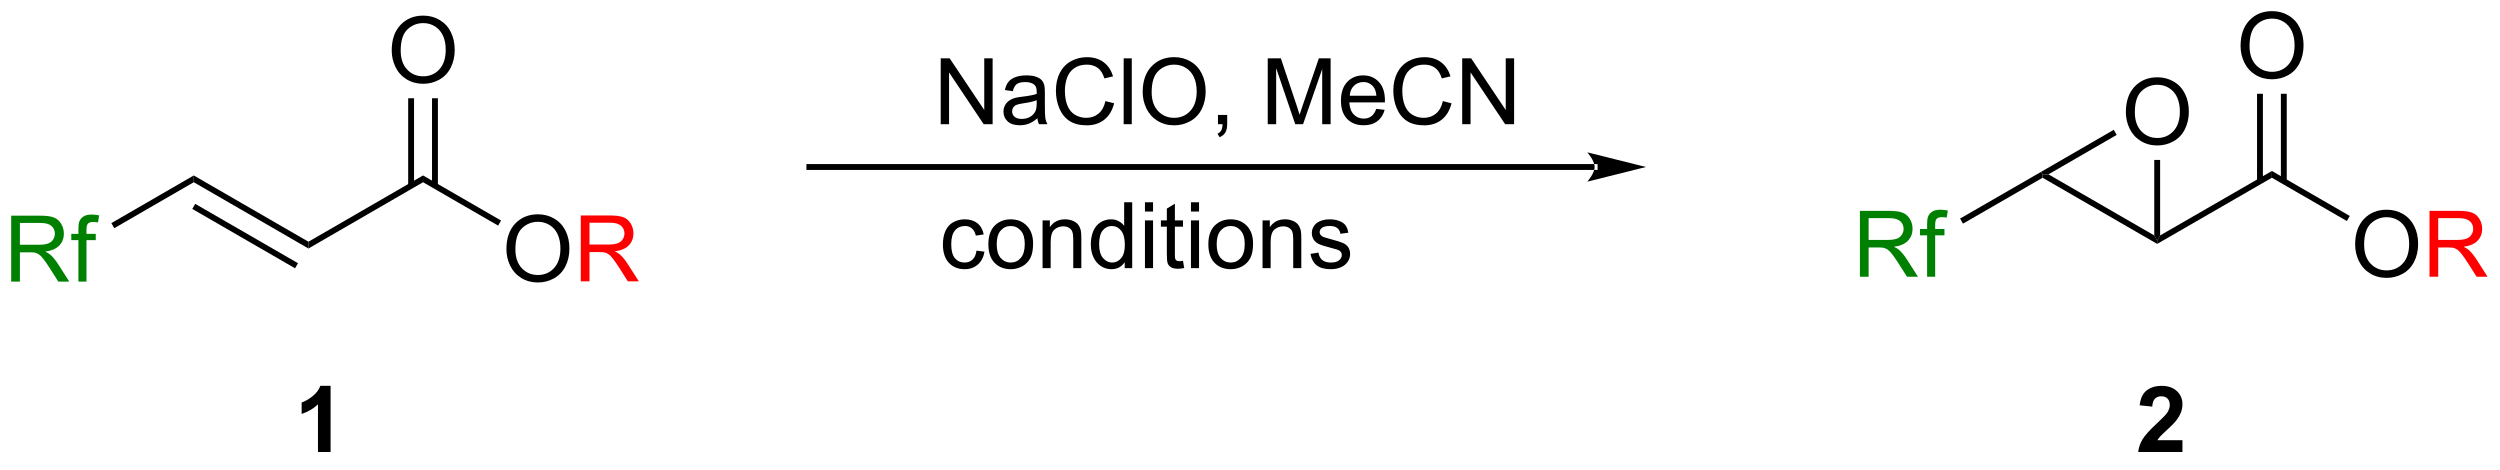 <?xml version="1.0" encoding="UTF-8"?>
<!DOCTYPE svg PUBLIC '-//W3C//DTD SVG 1.0//EN'
          'http://www.w3.org/TR/2001/REC-SVG-20010904/DTD/svg10.dtd'>
<svg stroke-dasharray="none" shape-rendering="auto" xmlns="http://www.w3.org/2000/svg" font-family="'Dialog'" text-rendering="auto" width="298" fill-opacity="1" color-interpolation="auto" color-rendering="auto" preserveAspectRatio="xMidYMid meet" font-size="12px" viewBox="0 0 298 56" fill="black" xmlns:xlink="http://www.w3.org/1999/xlink" stroke="black" image-rendering="auto" stroke-miterlimit="10" stroke-linecap="square" stroke-linejoin="miter" font-style="normal" stroke-width="1" height="56" stroke-dashoffset="0" font-weight="normal" stroke-opacity="1"
><!--Generated by the Batik Graphics2D SVG Generator--><defs id="genericDefs"
  /><g
  ><defs id="defs1"
    ><clipPath clipPathUnits="userSpaceOnUse" id="clipPath1"
      ><path d="M1.639 2.003 L225.102 2.003 L225.102 43.427 L1.639 43.427 L1.639 2.003 Z"
      /></clipPath
      ><clipPath clipPathUnits="userSpaceOnUse" id="clipPath2"
      ><path d="M0.006 12.246 L0.006 52.518 L217.256 52.518 L217.256 12.246 Z"
      /></clipPath
    ></defs
    ><g fill="green" transform="scale(1.333,1.333) translate(-1.639,-2.003) matrix(1.029,0,0,1.029,1.633,-10.593)" stroke="green"
    ><path d="M0.978 36.711 L0.978 30.984 L3.517 30.984 Q4.283 30.984 4.681 31.138 Q5.08 31.292 5.316 31.682 Q5.556 32.073 5.556 32.547 Q5.556 33.156 5.16 33.576 Q4.767 33.992 3.942 34.104 Q4.244 34.25 4.4 34.391 Q4.731 34.695 5.027 35.151 L6.025 36.711 L5.072 36.711 L4.314 35.518 Q3.981 35.003 3.764 34.729 Q3.551 34.456 3.382 34.346 Q3.212 34.237 3.035 34.195 Q2.908 34.167 2.613 34.167 L1.736 34.167 L1.736 36.711 L0.978 36.711 ZM1.736 33.511 L3.363 33.511 Q3.884 33.511 4.176 33.404 Q4.47 33.297 4.621 33.06 Q4.775 32.823 4.775 32.547 Q4.775 32.141 4.478 31.88 Q4.184 31.617 3.548 31.617 L1.736 31.617 L1.736 33.511 ZM6.82 36.711 L6.82 33.109 L6.201 33.109 L6.201 32.563 L6.82 32.563 L6.82 32.12 Q6.82 31.703 6.896 31.5 Q6.997 31.227 7.253 31.057 Q7.508 30.886 7.969 30.886 Q8.266 30.886 8.625 30.956 L8.521 31.57 Q8.302 31.531 8.107 31.531 Q7.787 31.531 7.654 31.669 Q7.521 31.805 7.521 32.18 L7.521 32.563 L8.328 32.563 L8.328 33.109 L7.521 33.109 L7.521 36.711 L6.82 36.711 Z" stroke="none" clip-path="url(#clipPath2)"
    /></g
    ><g transform="matrix(1.371,0,0,1.371,-0.008,-16.795)"
    ><path d="M9.943 32.089 L9.688 31.648 L16.851 27.505 L16.851 28.094 Z" stroke="none" clip-path="url(#clipPath2)"
    /></g
    ><g transform="matrix(1.371,0,0,1.371,-0.008,-16.795)"
    ><path d="M16.851 28.094 L16.851 27.505 L26.824 33.266 L26.824 33.856 ZM16.724 30.415 L25.659 35.577 L25.915 35.135 L16.979 29.973 Z" stroke="none" clip-path="url(#clipPath2)"
    /></g
    ><g transform="matrix(1.371,0,0,1.371,-0.008,-16.795)"
    ><path d="M26.824 33.856 L26.824 33.266 L36.786 27.505 L36.787 28.094 Z" stroke="none" clip-path="url(#clipPath2)"
    /></g
    ><g transform="matrix(1.371,0,0,1.371,-0.008,-16.795)"
    ><path d="M44.036 33.922 Q44.036 32.495 44.801 31.69 Q45.567 30.883 46.778 30.883 Q47.57 30.883 48.205 31.263 Q48.843 31.641 49.176 32.318 Q49.513 32.995 49.513 33.854 Q49.513 34.727 49.161 35.414 Q48.809 36.102 48.163 36.456 Q47.52 36.81 46.773 36.81 Q45.966 36.81 45.328 36.419 Q44.692 36.026 44.364 35.352 Q44.036 34.675 44.036 33.922 ZM44.817 33.932 Q44.817 34.969 45.372 35.565 Q45.929 36.159 46.77 36.159 Q47.624 36.159 48.176 35.557 Q48.731 34.956 48.731 33.852 Q48.731 33.151 48.494 32.63 Q48.257 32.109 47.801 31.823 Q47.348 31.534 46.781 31.534 Q45.976 31.534 45.395 32.089 Q44.817 32.641 44.817 33.932 Z" stroke="none" clip-path="url(#clipPath2)"
    /></g
    ><g fill="red" transform="matrix(1.371,0,0,1.371,-0.008,-16.795)" stroke="red"
    ><path d="M50.501 36.711 L50.501 30.984 L53.04 30.984 Q53.805 30.984 54.204 31.138 Q54.602 31.292 54.839 31.682 Q55.079 32.073 55.079 32.547 Q55.079 33.156 54.683 33.576 Q54.29 33.992 53.464 34.104 Q53.766 34.25 53.923 34.391 Q54.253 34.695 54.55 35.151 L55.548 36.711 L54.594 36.711 L53.837 35.518 Q53.503 35.003 53.287 34.729 Q53.074 34.456 52.904 34.346 Q52.735 34.237 52.558 34.195 Q52.43 34.167 52.136 34.167 L51.258 34.167 L51.258 36.711 L50.501 36.711 ZM51.258 33.511 L52.886 33.511 Q53.407 33.511 53.699 33.404 Q53.993 33.297 54.144 33.06 Q54.298 32.823 54.298 32.547 Q54.298 32.141 54.001 31.88 Q53.706 31.617 53.071 31.617 L51.258 31.617 L51.258 33.511 Z" stroke="none" clip-path="url(#clipPath2)"
    /></g
    ><g transform="matrix(1.371,0,0,1.371,-0.008,-16.795)"
    ><path d="M36.787 28.094 L36.786 27.505 L43.57 31.424 L43.315 31.866 Z" stroke="none" clip-path="url(#clipPath2)"
    /></g
    ><g transform="matrix(1.371,0,0,1.371,-0.008,-16.795)"
    ><path d="M34.063 16.647 Q34.063 15.22 34.829 14.416 Q35.594 13.608 36.805 13.608 Q37.597 13.608 38.233 13.989 Q38.87 14.366 39.204 15.043 Q39.54 15.72 39.54 16.58 Q39.54 17.452 39.188 18.14 Q38.837 18.827 38.191 19.181 Q37.548 19.535 36.8 19.535 Q35.993 19.535 35.355 19.145 Q34.719 18.752 34.391 18.077 Q34.063 17.4 34.063 16.647 ZM34.844 16.658 Q34.844 17.694 35.399 18.291 Q35.956 18.884 36.798 18.884 Q37.652 18.884 38.204 18.283 Q38.758 17.681 38.758 16.577 Q38.758 15.877 38.522 15.356 Q38.285 14.835 37.829 14.548 Q37.376 14.259 36.808 14.259 Q36.003 14.259 35.423 14.814 Q34.844 15.366 34.844 16.658 Z" stroke="none" clip-path="url(#clipPath2)"
    /></g
    ><g transform="matrix(1.371,0,0,1.371,-0.008,-16.795)"
    ><path d="M38.078 28.398 L38.078 20.793 L37.568 20.793 L37.568 28.398 ZM36.005 28.399 L36.005 20.793 L35.495 20.793 L35.495 28.399 Z" stroke="none" clip-path="url(#clipPath2)"
    /></g
    ><g fill="green" transform="matrix(1.371,0,0,1.371,-0.008,-16.795)" stroke="green"
    ><path d="M161.714 36.311 L161.714 30.584 L164.253 30.584 Q165.018 30.584 165.417 30.738 Q165.815 30.892 166.052 31.282 Q166.292 31.673 166.292 32.147 Q166.292 32.756 165.896 33.175 Q165.503 33.592 164.677 33.704 Q164.979 33.85 165.136 33.991 Q165.466 34.295 165.763 34.751 L166.761 36.311 L165.808 36.311 L165.05 35.118 Q164.716 34.603 164.5 34.329 Q164.287 34.056 164.118 33.946 Q163.948 33.837 163.771 33.795 Q163.643 33.767 163.349 33.767 L162.472 33.767 L162.472 36.311 L161.714 36.311 ZM162.472 33.11 L164.099 33.11 Q164.62 33.11 164.912 33.004 Q165.206 32.897 165.357 32.66 Q165.511 32.423 165.511 32.147 Q165.511 31.741 165.214 31.48 Q164.919 31.217 164.284 31.217 L162.472 31.217 L162.472 33.11 ZM167.556 36.311 L167.556 32.709 L166.936 32.709 L166.936 32.163 L167.556 32.163 L167.556 31.72 Q167.556 31.303 167.632 31.1 Q167.733 30.826 167.989 30.657 Q168.244 30.485 168.705 30.485 Q169.002 30.485 169.361 30.556 L169.257 31.17 Q169.038 31.131 168.843 31.131 Q168.522 31.131 168.39 31.269 Q168.257 31.405 168.257 31.78 L168.257 32.163 L169.064 32.163 L169.064 32.709 L168.257 32.709 L168.257 36.311 L167.556 36.311 Z" stroke="none" clip-path="url(#clipPath2)"
    /></g
    ><g transform="matrix(1.371,0,0,1.371,-0.008,-16.795)"
    ><path d="M170.678 31.694 L170.423 31.252 L177.471 27.188 L177.597 27.409 L177.597 27.704 Z" stroke="none" clip-path="url(#clipPath2)"
    /></g
    ><g transform="matrix(1.371,0,0,1.371,-0.008,-16.795)"
    ><path d="M177.597 27.704 L177.597 27.409 L178.107 27.409 L187.305 32.719 L187.56 33.161 L187.56 33.456 Z" stroke="none" clip-path="url(#clipPath2)"
    /></g
    ><g transform="matrix(1.371,0,0,1.371,-0.008,-16.795)"
    ><path d="M187.56 33.456 L187.56 33.161 L187.815 32.719 L197.533 27.115 L197.532 27.704 Z" stroke="none" clip-path="url(#clipPath2)"
    /></g
    ><g transform="matrix(1.371,0,0,1.371,-0.008,-16.795)"
    ><path d="M204.772 33.522 Q204.772 32.095 205.537 31.29 Q206.303 30.483 207.514 30.483 Q208.306 30.483 208.941 30.863 Q209.579 31.241 209.912 31.918 Q210.248 32.595 210.248 33.454 Q210.248 34.327 209.897 35.014 Q209.545 35.702 208.899 36.056 Q208.256 36.41 207.509 36.41 Q206.702 36.41 206.064 36.019 Q205.428 35.626 205.1 34.952 Q204.772 34.274 204.772 33.522 ZM205.553 33.532 Q205.553 34.569 206.108 35.165 Q206.665 35.759 207.506 35.759 Q208.36 35.759 208.912 35.157 Q209.467 34.556 209.467 33.452 Q209.467 32.751 209.23 32.23 Q208.993 31.709 208.537 31.423 Q208.084 31.134 207.517 31.134 Q206.712 31.134 206.131 31.689 Q205.553 32.241 205.553 33.532 Z" stroke="none" clip-path="url(#clipPath2)"
    /></g
    ><g fill="red" transform="matrix(1.371,0,0,1.371,-0.008,-16.795)" stroke="red"
    ><path d="M211.237 36.311 L211.237 30.584 L213.776 30.584 Q214.541 30.584 214.94 30.738 Q215.338 30.892 215.575 31.282 Q215.815 31.673 215.815 32.147 Q215.815 32.756 215.419 33.175 Q215.026 33.592 214.2 33.704 Q214.502 33.85 214.659 33.991 Q214.989 34.295 215.286 34.751 L216.284 36.311 L215.331 36.311 L214.573 35.118 Q214.239 34.603 214.023 34.329 Q213.81 34.056 213.64 33.946 Q213.471 33.837 213.294 33.795 Q213.166 33.767 212.872 33.767 L211.994 33.767 L211.994 36.311 L211.237 36.311 ZM211.994 33.11 L213.622 33.11 Q214.143 33.11 214.435 33.004 Q214.729 32.897 214.88 32.66 Q215.034 32.423 215.034 32.147 Q215.034 31.741 214.737 31.48 Q214.442 31.217 213.807 31.217 L211.994 31.217 L211.994 33.11 Z" stroke="none" clip-path="url(#clipPath2)"
    /></g
    ><g transform="matrix(1.371,0,0,1.371,-0.008,-16.795)"
    ><path d="M197.532 27.704 L197.533 27.115 L204.305 31.025 L204.05 31.467 Z" stroke="none" clip-path="url(#clipPath2)"
    /></g
    ><g transform="matrix(1.371,0,0,1.371,-0.008,-16.795)"
    ><path d="M194.809 16.257 Q194.809 14.83 195.575 14.026 Q196.34 13.218 197.551 13.218 Q198.343 13.218 198.978 13.598 Q199.617 13.976 199.95 14.653 Q200.286 15.33 200.286 16.19 Q200.286 17.062 199.934 17.75 Q199.583 18.437 198.937 18.791 Q198.294 19.145 197.546 19.145 Q196.739 19.145 196.101 18.755 Q195.465 18.361 195.137 17.687 Q194.809 17.01 194.809 16.257 ZM195.59 16.268 Q195.59 17.304 196.145 17.901 Q196.702 18.494 197.544 18.494 Q198.398 18.494 198.95 17.893 Q199.505 17.291 199.505 16.187 Q199.505 15.486 199.268 14.966 Q199.031 14.445 198.575 14.158 Q198.122 13.869 197.554 13.869 Q196.749 13.869 196.169 14.424 Q195.59 14.976 195.59 16.268 Z" stroke="none" clip-path="url(#clipPath2)"
    /></g
    ><g transform="matrix(1.371,0,0,1.371,-0.008,-16.795)"
    ><path d="M198.824 28.008 L198.824 20.403 L198.314 20.403 L198.314 28.008 ZM196.751 28.007 L196.751 20.403 L196.241 20.403 L196.241 28.007 Z" stroke="none" clip-path="url(#clipPath2)"
    /></g
    ><g transform="matrix(1.371,0,0,1.371,-0.008,-16.795)"
    ><path d="M184.837 22.009 Q184.837 20.582 185.602 19.777 Q186.368 18.97 187.579 18.97 Q188.37 18.97 189.006 19.35 Q189.644 19.728 189.977 20.405 Q190.313 21.082 190.313 21.941 Q190.313 22.814 189.962 23.501 Q189.61 24.189 188.964 24.543 Q188.321 24.897 187.573 24.897 Q186.766 24.897 186.128 24.506 Q185.493 24.113 185.165 23.439 Q184.837 22.761 184.837 22.009 ZM185.618 22.019 Q185.618 23.056 186.173 23.652 Q186.73 24.246 187.571 24.246 Q188.425 24.246 188.977 23.644 Q189.532 23.043 189.532 21.939 Q189.532 21.238 189.295 20.717 Q189.058 20.196 188.602 19.91 Q188.149 19.621 187.581 19.621 Q186.777 19.621 186.196 20.175 Q185.618 20.728 185.618 22.019 Z" stroke="none" clip-path="url(#clipPath2)"
    /></g
    ><g transform="matrix(1.371,0,0,1.371,-0.008,-16.795)"
    ><path d="M187.815 32.719 L187.56 33.161 L187.305 32.719 L187.305 26.154 L187.815 26.154 Z" stroke="none" clip-path="url(#clipPath2)"
    /></g
    ><g transform="matrix(1.371,0,0,1.371,-0.008,-16.795)"
    ><path d="M183.784 23.537 L184.039 23.979 L178.107 27.409 L177.597 27.409 L177.471 27.188 Z" stroke="none" clip-path="url(#clipPath2)"
    /></g
    ><g transform="matrix(1.371,0,0,1.371,-0.008,-16.795)"
    ><path d="M81.795 23.047 L81.795 17.321 L82.573 17.321 L85.581 21.816 L85.581 17.321 L86.308 17.321 L86.308 23.047 L85.529 23.047 L82.521 18.547 L82.521 23.047 L81.795 23.047 ZM90.197 22.534 Q89.807 22.868 89.445 23.006 Q89.085 23.141 88.671 23.141 Q87.986 23.141 87.619 22.808 Q87.252 22.472 87.252 21.954 Q87.252 21.649 87.39 21.396 Q87.531 21.144 87.754 20.993 Q87.978 20.839 88.26 20.761 Q88.468 20.706 88.885 20.657 Q89.736 20.555 90.14 20.415 Q90.142 20.269 90.142 20.23 Q90.142 19.8 89.945 19.625 Q89.674 19.386 89.142 19.386 Q88.648 19.386 88.411 19.56 Q88.174 19.735 88.062 20.175 L87.374 20.081 Q87.468 19.641 87.682 19.37 Q87.898 19.097 88.304 18.951 Q88.71 18.805 89.244 18.805 Q89.775 18.805 90.106 18.93 Q90.439 19.055 90.596 19.245 Q90.752 19.433 90.814 19.722 Q90.851 19.902 90.851 20.37 L90.851 21.308 Q90.851 22.29 90.895 22.55 Q90.939 22.808 91.072 23.047 L90.338 23.047 Q90.228 22.829 90.197 22.534 ZM90.14 20.964 Q89.757 21.12 88.992 21.23 Q88.557 21.292 88.377 21.37 Q88.197 21.448 88.098 21.599 Q88.002 21.75 88.002 21.933 Q88.002 22.214 88.215 22.402 Q88.429 22.589 88.838 22.589 Q89.244 22.589 89.559 22.412 Q89.877 22.235 90.025 21.925 Q90.14 21.688 90.14 21.222 L90.14 20.964 ZM96.115 21.04 L96.873 21.23 Q96.636 22.165 96.016 22.657 Q95.396 23.146 94.503 23.146 Q93.576 23.146 92.995 22.769 Q92.417 22.391 92.113 21.678 Q91.811 20.962 91.811 20.141 Q91.811 19.245 92.152 18.581 Q92.495 17.915 93.126 17.568 Q93.756 17.222 94.514 17.222 Q95.373 17.222 95.959 17.659 Q96.545 18.097 96.777 18.891 L96.029 19.066 Q95.831 18.441 95.451 18.157 Q95.073 17.87 94.498 17.87 Q93.839 17.87 93.394 18.188 Q92.951 18.503 92.771 19.037 Q92.592 19.571 92.592 20.136 Q92.592 20.868 92.805 21.412 Q93.019 21.956 93.467 22.227 Q93.917 22.495 94.441 22.495 Q95.076 22.495 95.516 22.128 Q95.959 21.761 96.115 21.04 ZM97.702 23.047 L97.702 17.321 L98.406 17.321 L98.406 23.047 L97.702 23.047 ZM99.355 20.258 Q99.355 18.831 100.12 18.027 Q100.886 17.219 102.097 17.219 Q102.889 17.219 103.524 17.599 Q104.162 17.977 104.495 18.654 Q104.831 19.331 104.831 20.191 Q104.831 21.063 104.48 21.75 Q104.128 22.438 103.482 22.792 Q102.839 23.146 102.092 23.146 Q101.284 23.146 100.646 22.756 Q100.011 22.363 99.683 21.688 Q99.355 21.011 99.355 20.258 ZM100.136 20.269 Q100.136 21.305 100.691 21.902 Q101.248 22.495 102.089 22.495 Q102.943 22.495 103.495 21.894 Q104.05 21.292 104.05 20.188 Q104.05 19.488 103.813 18.967 Q103.576 18.446 103.12 18.159 Q102.667 17.87 102.1 17.87 Q101.295 17.87 100.714 18.425 Q100.136 18.977 100.136 20.269 ZM105.9 23.047 L105.9 22.245 L106.702 22.245 L106.702 23.047 Q106.702 23.49 106.546 23.761 Q106.39 24.032 106.049 24.18 L105.853 23.881 Q106.077 23.782 106.182 23.592 Q106.288 23.404 106.299 23.047 L105.9 23.047 ZM110.228 23.047 L110.228 17.321 L111.369 17.321 L112.726 21.375 Q112.913 21.941 112.999 22.222 Q113.096 21.909 113.304 21.305 L114.674 17.321 L115.695 17.321 L115.695 23.047 L114.963 23.047 L114.963 18.253 L113.299 23.047 L112.617 23.047 L110.96 18.172 L110.96 23.047 L110.228 23.047 ZM119.666 21.712 L120.392 21.8 Q120.221 22.438 119.754 22.79 Q119.291 23.141 118.57 23.141 Q117.658 23.141 117.124 22.581 Q116.593 22.019 116.593 21.008 Q116.593 19.962 117.132 19.383 Q117.671 18.805 118.531 18.805 Q119.361 18.805 119.887 19.373 Q120.416 19.938 120.416 20.964 Q120.416 21.027 120.413 21.152 L117.32 21.152 Q117.359 21.837 117.705 22.201 Q118.054 22.563 118.572 22.563 Q118.96 22.563 119.234 22.36 Q119.507 22.157 119.666 21.712 ZM117.359 20.573 L119.674 20.573 Q119.627 20.05 119.408 19.79 Q119.072 19.383 118.538 19.383 Q118.054 19.383 117.723 19.709 Q117.392 20.032 117.359 20.573 ZM125.451 21.04 L126.209 21.23 Q125.972 22.165 125.352 22.657 Q124.732 23.146 123.839 23.146 Q122.912 23.146 122.331 22.769 Q121.753 22.391 121.448 21.678 Q121.146 20.962 121.146 20.141 Q121.146 19.245 121.488 18.581 Q121.831 17.915 122.462 17.568 Q123.092 17.222 123.85 17.222 Q124.709 17.222 125.295 17.659 Q125.881 18.097 126.113 18.891 L125.365 19.066 Q125.167 18.441 124.787 18.157 Q124.409 17.87 123.834 17.87 Q123.175 17.87 122.73 18.188 Q122.287 18.503 122.107 19.037 Q121.928 19.571 121.928 20.136 Q121.928 20.868 122.141 21.412 Q122.355 21.956 122.803 22.227 Q123.253 22.495 123.777 22.495 Q124.412 22.495 124.852 22.128 Q125.295 21.761 125.451 21.04 ZM127.135 23.047 L127.135 17.321 L127.913 17.321 L130.921 21.816 L130.921 17.321 L131.648 17.321 L131.648 23.047 L130.869 23.047 L127.861 18.547 L127.861 23.047 L127.135 23.047 Z" stroke="none" clip-path="url(#clipPath2)"
    /></g
    ><g transform="matrix(1.371,0,0,1.371,-0.008,-16.795)"
    ><path d="M84.908 34.041 L85.601 34.132 Q85.486 34.846 85.02 35.252 Q84.554 35.655 83.874 35.655 Q83.023 35.655 82.504 35.098 Q81.986 34.541 81.986 33.502 Q81.986 32.83 82.207 32.327 Q82.431 31.822 82.887 31.572 Q83.343 31.319 83.877 31.319 Q84.554 31.319 84.984 31.661 Q85.413 32.002 85.533 32.632 L84.851 32.736 Q84.752 32.319 84.504 32.108 Q84.257 31.898 83.905 31.898 Q83.374 31.898 83.041 32.278 Q82.71 32.658 82.71 33.483 Q82.71 34.319 83.03 34.7 Q83.351 35.077 83.866 35.077 Q84.28 35.077 84.556 34.825 Q84.835 34.569 84.908 34.041 ZM85.939 33.486 Q85.939 32.335 86.58 31.78 Q87.116 31.319 87.885 31.319 Q88.741 31.319 89.283 31.879 Q89.827 32.439 89.827 33.429 Q89.827 34.228 89.585 34.689 Q89.346 35.148 88.887 35.403 Q88.429 35.655 87.885 35.655 Q87.015 35.655 86.476 35.098 Q85.939 34.538 85.939 33.486 ZM86.663 33.486 Q86.663 34.283 87.01 34.681 Q87.359 35.077 87.885 35.077 Q88.408 35.077 88.754 34.679 Q89.103 34.28 89.103 33.463 Q89.103 32.694 88.754 32.299 Q88.405 31.9 87.885 31.9 Q87.359 31.9 87.01 32.296 Q86.663 32.689 86.663 33.486 ZM90.651 35.562 L90.651 31.413 L91.284 31.413 L91.284 32.002 Q91.74 31.319 92.605 31.319 Q92.98 31.319 93.292 31.455 Q93.607 31.588 93.763 31.806 Q93.92 32.025 93.982 32.327 Q94.021 32.523 94.021 33.01 L94.021 35.562 L93.318 35.562 L93.318 33.038 Q93.318 32.608 93.235 32.395 Q93.154 32.181 92.946 32.056 Q92.737 31.929 92.456 31.929 Q92.006 31.929 91.68 32.215 Q91.355 32.499 91.355 33.296 L91.355 35.562 L90.651 35.562 ZM97.791 35.562 L97.791 35.038 Q97.398 35.655 96.632 35.655 Q96.135 35.655 95.718 35.382 Q95.304 35.108 95.075 34.619 Q94.846 34.127 94.846 33.491 Q94.846 32.869 95.051 32.364 Q95.26 31.858 95.674 31.59 Q96.088 31.319 96.601 31.319 Q96.976 31.319 97.267 31.478 Q97.562 31.634 97.744 31.89 L97.744 29.835 L98.444 29.835 L98.444 35.562 L97.791 35.562 ZM95.569 33.491 Q95.569 34.288 95.905 34.684 Q96.241 35.077 96.697 35.077 Q97.158 35.077 97.481 34.7 Q97.804 34.322 97.804 33.549 Q97.804 32.697 97.476 32.299 Q97.148 31.9 96.666 31.9 Q96.197 31.9 95.882 32.283 Q95.569 32.666 95.569 33.491 ZM99.552 30.642 L99.552 29.835 L100.256 29.835 L100.256 30.642 L99.552 30.642 ZM99.552 35.562 L99.552 31.413 L100.256 31.413 L100.256 35.562 L99.552 35.562 ZM102.861 34.931 L102.963 35.554 Q102.666 35.616 102.431 35.616 Q102.049 35.616 101.838 35.496 Q101.627 35.374 101.541 35.176 Q101.455 34.978 101.455 34.346 L101.455 31.96 L100.939 31.96 L100.939 31.413 L101.455 31.413 L101.455 30.384 L102.155 29.963 L102.155 31.413 L102.861 31.413 L102.861 31.96 L102.155 31.96 L102.155 34.385 Q102.155 34.687 102.192 34.773 Q102.228 34.858 102.312 34.911 Q102.398 34.96 102.554 34.96 Q102.671 34.96 102.861 34.931 ZM103.552 30.642 L103.552 29.835 L104.256 29.835 L104.256 30.642 L103.552 30.642 ZM103.552 35.562 L103.552 31.413 L104.256 31.413 L104.256 35.562 L103.552 35.562 ZM105.064 33.486 Q105.064 32.335 105.705 31.78 Q106.241 31.319 107.01 31.319 Q107.866 31.319 108.408 31.879 Q108.952 32.439 108.952 33.429 Q108.952 34.228 108.71 34.689 Q108.471 35.148 108.012 35.403 Q107.554 35.655 107.01 35.655 Q106.14 35.655 105.601 35.098 Q105.064 34.538 105.064 33.486 ZM105.788 33.486 Q105.788 34.283 106.135 34.681 Q106.484 35.077 107.01 35.077 Q107.533 35.077 107.879 34.679 Q108.228 34.28 108.228 33.463 Q108.228 32.694 107.879 32.299 Q107.53 31.9 107.01 31.9 Q106.484 31.9 106.135 32.296 Q105.788 32.689 105.788 33.486 ZM109.776 35.562 L109.776 31.413 L110.409 31.413 L110.409 32.002 Q110.865 31.319 111.73 31.319 Q112.105 31.319 112.417 31.455 Q112.732 31.588 112.888 31.806 Q113.045 32.025 113.107 32.327 Q113.146 32.523 113.146 33.01 L113.146 35.562 L112.443 35.562 L112.443 33.038 Q112.443 32.608 112.36 32.395 Q112.279 32.181 112.071 32.056 Q111.862 31.929 111.581 31.929 Q111.131 31.929 110.805 32.215 Q110.48 32.499 110.48 33.296 L110.48 35.562 L109.776 35.562 ZM113.944 34.322 L114.64 34.213 Q114.697 34.632 114.965 34.856 Q115.234 35.077 115.713 35.077 Q116.197 35.077 116.431 34.879 Q116.666 34.681 116.666 34.416 Q116.666 34.179 116.46 34.041 Q116.314 33.947 115.741 33.804 Q114.968 33.608 114.668 33.465 Q114.369 33.322 114.215 33.072 Q114.062 32.819 114.062 32.515 Q114.062 32.236 114.187 32.002 Q114.314 31.765 114.533 31.608 Q114.697 31.486 114.981 31.403 Q115.265 31.319 115.588 31.319 Q116.077 31.319 116.444 31.46 Q116.814 31.601 116.989 31.84 Q117.166 32.08 117.234 32.483 L116.546 32.577 Q116.499 32.257 116.273 32.077 Q116.049 31.898 115.64 31.898 Q115.155 31.898 114.947 32.059 Q114.741 32.218 114.741 32.431 Q114.741 32.569 114.827 32.679 Q114.913 32.791 115.096 32.866 Q115.202 32.905 115.718 33.046 Q116.463 33.244 116.757 33.371 Q117.054 33.499 117.221 33.741 Q117.39 33.983 117.39 34.343 Q117.39 34.694 117.184 35.004 Q116.978 35.314 116.59 35.486 Q116.205 35.655 115.718 35.655 Q114.908 35.655 114.484 35.319 Q114.062 34.983 113.944 34.322 Z" stroke="none" clip-path="url(#clipPath2)"
    /></g
    ><g transform="matrix(1.371,0,0,1.371,-0.008,-16.795)"
    ><path d="M138.649 27.024 L138.649 27.024 L70.374 27.024 L70.119 27.024 L70.119 26.514 L70.374 26.514 L138.649 26.514 L138.904 26.514 L138.904 27.024 ZM143.114 26.769 L138.012 25.494 C138.012 25.494 138.649 26.211 138.649 26.769 C138.649 27.327 138.012 28.045 138.012 28.045 Z" stroke="none" clip-path="url(#clipPath2)"
    /></g
    ><g transform="matrix(1.371,0,0,1.371,-0.008,-16.795)"
    ><path d="M28.748 51.546 L27.651 51.546 L27.651 47.408 Q27.05 47.97 26.232 48.241 L26.232 47.244 Q26.662 47.103 27.164 46.712 Q27.67 46.319 27.857 45.796 L28.748 45.796 L28.748 51.546 Z" stroke="none" clip-path="url(#clipPath2)"
    /></g
    ><g transform="matrix(1.371,0,0,1.371,-0.008,-16.795)"
    ><path d="M189.756 50.525 L189.756 51.546 L185.91 51.546 Q185.972 50.968 186.285 50.449 Q186.597 49.931 187.519 49.077 Q188.262 48.384 188.428 48.139 Q188.655 47.798 188.655 47.468 Q188.655 47.1 188.457 46.903 Q188.262 46.705 187.912 46.705 Q187.569 46.705 187.366 46.913 Q187.162 47.119 187.131 47.6 L186.037 47.491 Q186.137 46.585 186.652 46.192 Q187.168 45.796 187.941 45.796 Q188.787 45.796 189.272 46.254 Q189.756 46.71 189.756 47.389 Q189.756 47.775 189.618 48.127 Q189.48 48.475 189.178 48.858 Q188.98 49.111 188.459 49.587 Q187.941 50.064 187.8 50.22 Q187.662 50.377 187.577 50.525 L189.756 50.525 Z" stroke="none" clip-path="url(#clipPath2)"
    /></g
  ></g
></svg
>
